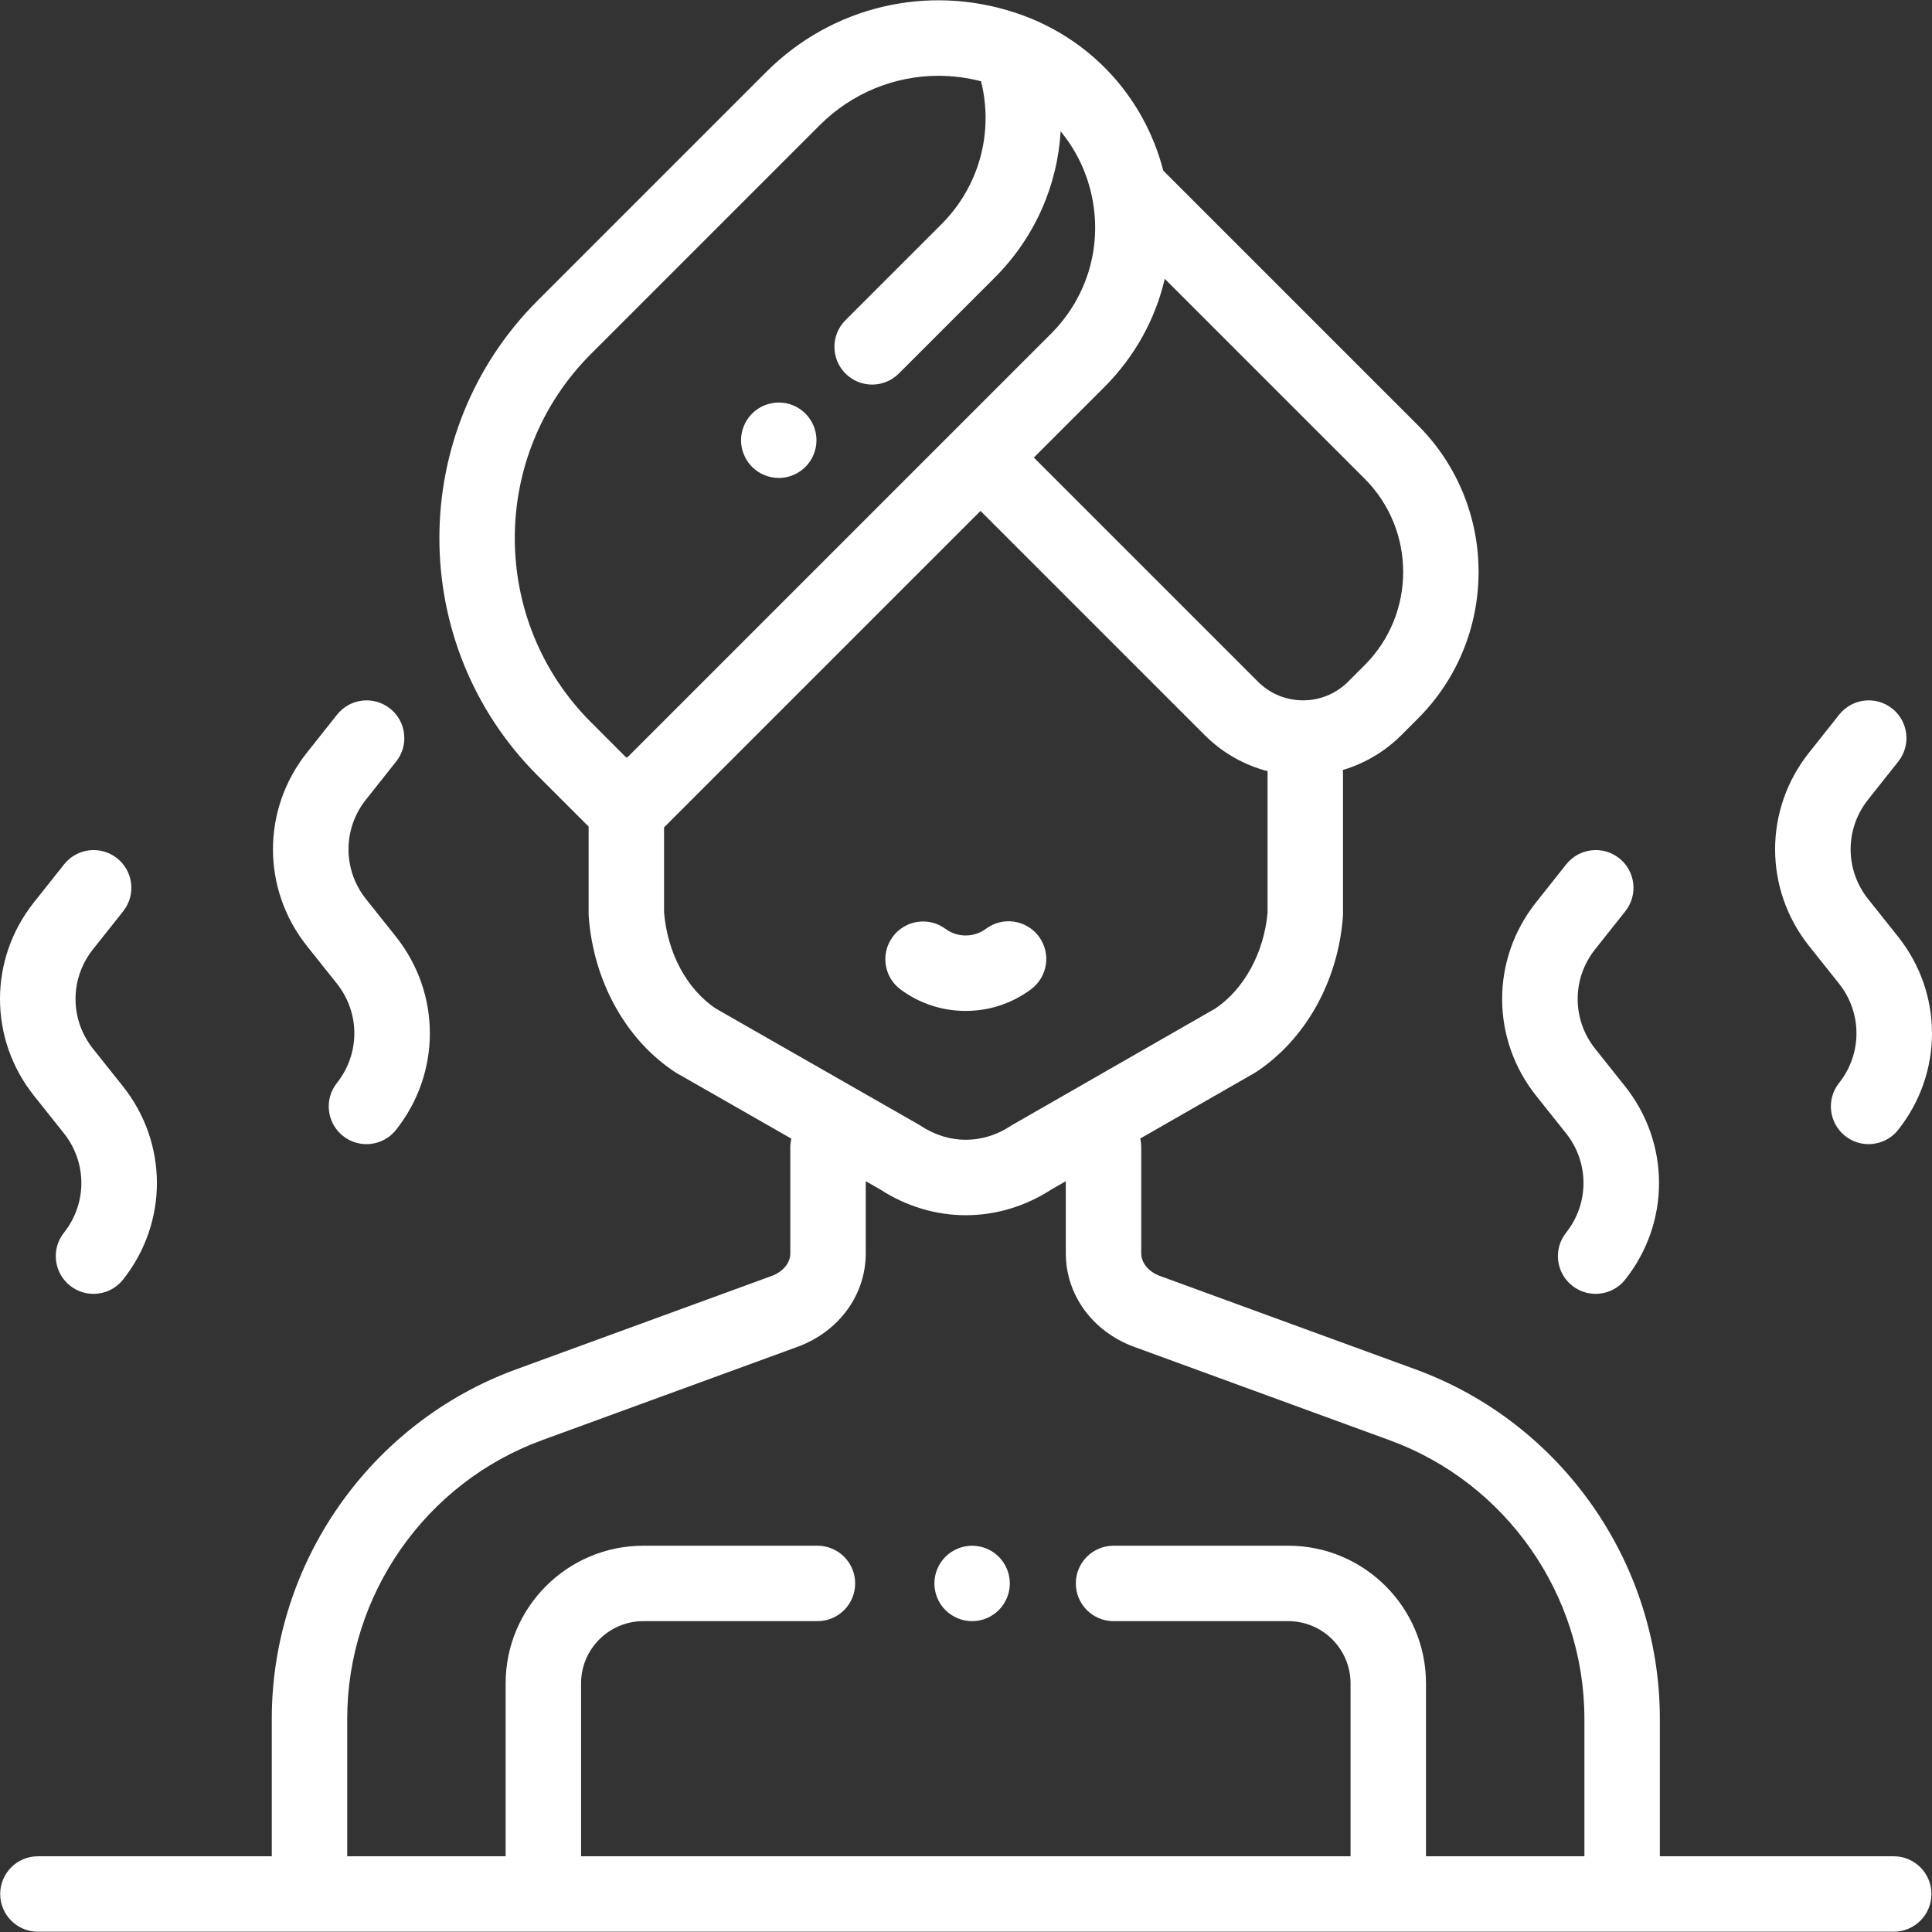 <?xml version="1.0" encoding="UTF-8"?> <svg xmlns="http://www.w3.org/2000/svg" xmlns:xlink="http://www.w3.org/1999/xlink" version="1.1" id="Capa_1" x="0px" y="0px" viewBox="0 0 512 512" style="enable-background:new 0 0 512 512;" xml:space="preserve"><rect x="0" y="0" width="512" height="512" fill="#333333" stroke="none"/><g><g><path d="M264.687,412.562c-1.859-1.87-4.438-2.929-7.067-2.929c-2.629,0-5.208,1.06-7.067,2.929 c-1.869,1.859-2.929,4.429-2.929,7.067c0,2.629,1.06,5.208,2.929,7.067c1.859,1.858,4.438,2.929,7.067,2.929 c2.629,0,5.198-1.07,7.067-2.929c1.859-1.859,2.929-4.438,2.929-7.067C267.616,416.99,266.546,414.421,264.687,412.562z" fill="#000000" style="fill: rgb(255, 255, 255);"></path></g></g><g><g><path d="M275.292,248.162c-3.302-4.424-9.565-5.335-13.99-2.034c-1.564,1.167-3.429,1.784-5.392,1.784 c-1.944,0-3.794-0.608-5.352-1.757c-4.441-3.279-10.7-2.336-13.979,2.105c-3.279,4.441-2.336,10.701,2.105,13.978 c5.02,3.707,10.977,5.666,17.225,5.666c6.305,0,12.303-1.99,17.347-5.753C277.683,258.849,278.593,252.587,275.292,248.162z" fill="#000000" style="fill: rgb(255, 255, 255);"></path></g></g><g><g><path d="M213.447,109.601c-1.859-1.869-4.428-2.929-7.067-2.929c-2.629,0-5.208,1.06-7.067,2.929 c-1.859,1.859-2.929,4.428-2.929,7.067c0,2.629,1.07,5.208,2.929,7.067c1.859,1.859,4.438,2.929,7.067,2.929 c2.639,0,5.208-1.07,7.067-2.929c1.869-1.869,2.929-4.438,2.929-7.067S215.316,111.46,213.447,109.601z" fill="#000000" style="fill: rgb(255, 255, 255);"></path></g></g><g><g><path d="M501.854,491.931h-61.976v-36.449c0-41.225-26.015-78.43-64.736-92.581l-67.791-24.774 c-2.983-1.113-4.91-3.454-4.91-5.964v-28.159c0-0.787-0.1-1.547-0.272-2.282l30.195-17.314c0.182-0.104,0.361-0.215,0.537-0.33 c13.083-8.641,21.674-24.006,22.981-41.103c0.02-0.253,0.029-0.508,0.029-0.762v-37.171c0-0.334-0.018-0.665-0.05-0.99 c5.69-1.687,11.05-4.771,15.532-9.254l4.379-4.378c21.424-21.424,21.424-56.283,0-77.708l-67.49-67.49 c-5.117-19.796-19.666-35.382-39.146-41.829c-23.356-7.73-48.672-1.723-66.068,15.673l-60.605,60.605 c-34.697,34.698-34.697,91.156,0,125.854l13.528,13.528v23.161c0,0.254,0.01,0.509,0.029,0.762 c1.313,17.167,9.843,32.532,22.82,41.103c0.179,0.118,0.362,0.23,0.548,0.337l30.318,17.332c-0.168,0.727-0.266,1.479-0.266,2.257 v28.159c0,2.51-1.928,4.851-4.848,5.94l-67.837,24.796c-38.718,14.151-64.732,51.357-64.732,92.58v36.452H10.047 c-5.521,0-9.996,4.476-9.996,9.996s4.475,9.996,9.996,9.996h491.807c5.521,0,9.996-4.476,9.996-9.996 S507.375,491.931,501.854,491.931z M292.665,102.579c8.085-8.085,13.522-18.019,16.01-28.689l52.96,52.959 c13.63,13.63,13.63,35.806,0.001,49.435l-4.379,4.378c-6.582,6.584-17.293,6.583-23.877,0l-59.4-59.399L292.665,102.579z M166.255,200.716c-0.09-0.002-0.178-0.014-0.269-0.014c-0.024,0-0.046,0.003-0.07,0.004l-9.316-9.317 c-26.902-26.902-26.902-70.677,0-97.58l60.605-60.604c8.553-8.553,19.876-13.121,31.511-13.121c3.753,0,7.537,0.484,11.272,1.453 c3.395,13.592-0.503,27.89-10.488,37.876l-25.441,25.441c-3.904,3.904-3.904,10.233,0,14.137c1.952,1.952,4.51,2.928,7.068,2.928 c2.558,0,5.117-0.976,7.068-2.928l25.441-25.441c10.577-10.578,16.602-24.373,17.447-38.741c3.82,4.626,6.605,10.134,8.05,16.226 c3.218,13.566-0.747,27.55-10.605,37.408L166.255,200.716z M189.612,267.232c-7.639-5.172-12.71-14.63-13.63-25.42v-22.55 l83.862-83.862l59.4,59.4c4.791,4.791,10.584,7.976,16.709,9.574c-0.015,0.223-0.034,0.444-0.034,0.67v36.768 c-0.908,10.571-6.164,20.258-13.796,25.425l-53.668,30.773c-0.183,0.104-0.362,0.215-0.537,0.331 c-7.492,4.949-16.439,4.95-23.935-0.001c-0.179-0.118-0.362-0.23-0.548-0.337L189.612,267.232z M419.885,491.932h-41.983v-0.001 v-45.815c0-20.118-16.368-36.486-36.486-36.486h-46.315c-5.521,0-9.996,4.476-9.996,9.996s4.475,9.996,9.996,9.996h46.315 c9.094,0,16.494,7.399,16.494,16.494v45.815h-203.92v-45.815c0-9.094,7.399-16.494,16.494-16.494h46.149 c5.521,0,9.996-4.476,9.996-9.996s-4.475-9.996-9.996-9.996h-46.149c-20.118,0-36.486,16.368-36.486,36.486v45.815H92.015v-36.452 c0-32.862,20.738-62.521,51.603-73.802l67.901-24.819c10.882-4.061,17.913-13.755,17.913-24.694v-19.138l3.82,2.184 c7.016,4.557,14.857,6.835,22.699,6.835c7.844,0,15.688-2.279,22.705-6.839l3.793-2.175v19.133 c0,10.942,7.032,20.635,17.977,24.718l67.853,24.798c30.867,11.28,51.606,40.939,51.606,73.803V491.932z" fill="#000000" style="fill: rgb(255, 255, 255);"></path></g></g><g><g><path d="M32.563,287.866l-7.909-9.93c-6.175-7.752-6.185-18.588-0.022-26.351l8.013-10.095c3.433-4.324,2.709-10.612-1.615-14.043 c-4.324-3.432-10.613-2.709-14.044,1.615l-8.013,10.095C-3.007,254.25-2.99,275.32,9.016,290.393l7.909,9.929 c6.175,7.752,6.185,18.589,0.023,26.351c-3.433,4.323-2.709,10.612,1.615,14.044c1.837,1.458,4.03,2.166,6.208,2.166 c2.945,0,5.863-1.295,7.836-3.781C44.588,324.009,44.57,302.94,32.563,287.866z" fill="#000000" style="fill: rgb(255, 255, 255);"></path></g></g><g><g><path d="M104.903,248.194l-7.909-9.93c-6.175-7.752-6.184-18.589-0.022-26.351l8.013-10.095 c3.433-4.324,2.709-10.612-1.615-14.044c-4.323-3.433-10.612-2.709-14.044,1.615l-8.013,10.095 c-11.98,15.093-11.962,36.162,0.043,51.235l7.909,9.929c6.175,7.753,6.184,18.589,0.022,26.351 c-3.433,4.323-2.709,10.612,1.615,14.044c1.837,1.458,4.03,2.166,6.208,2.166c2.945,0,5.863-1.295,7.836-3.781 C116.926,284.336,116.908,263.268,104.903,248.194z" fill="#000000" style="fill: rgb(255, 255, 255);"></path></g></g><g><g><path d="M430.645,287.866l-7.909-9.93c-6.175-7.752-6.185-18.588-0.022-26.351l8.013-10.095 c3.433-4.324,2.709-10.612-1.615-14.044c-4.323-3.432-10.612-2.709-14.044,1.615l-8.013,10.095 c-11.98,15.093-11.962,36.162,0.043,51.235l7.909,9.93c6.175,7.753,6.184,18.59,0.022,26.352 c-3.433,4.323-2.709,10.612,1.615,14.044c1.837,1.458,4.03,2.166,6.208,2.166c2.945,0,5.863-1.295,7.836-3.781 C442.667,324.009,442.65,302.94,430.645,287.866z" fill="#000000" style="fill: rgb(255, 255, 255);"></path></g></g><g><g><path d="M502.985,248.194l-7.91-9.931c-6.175-7.752-6.184-18.588-0.022-26.351l8.013-10.095 c3.433-4.324,2.709-10.612-1.615-14.044c-4.323-3.433-10.612-2.709-14.044,1.615l-8.013,10.095 c-11.979,15.094-11.961,36.163,0.043,51.235l7.91,9.93c6.175,7.752,6.184,18.589,0.022,26.351 c-3.433,4.324-2.709,10.612,1.615,14.044c1.838,1.458,4.03,2.166,6.208,2.166c2.945,0,5.863-1.295,7.836-3.781 C515.007,284.335,514.989,263.267,502.985,248.194z" fill="#000000" style="fill: rgb(255, 255, 255);"></path></g></g></svg> 